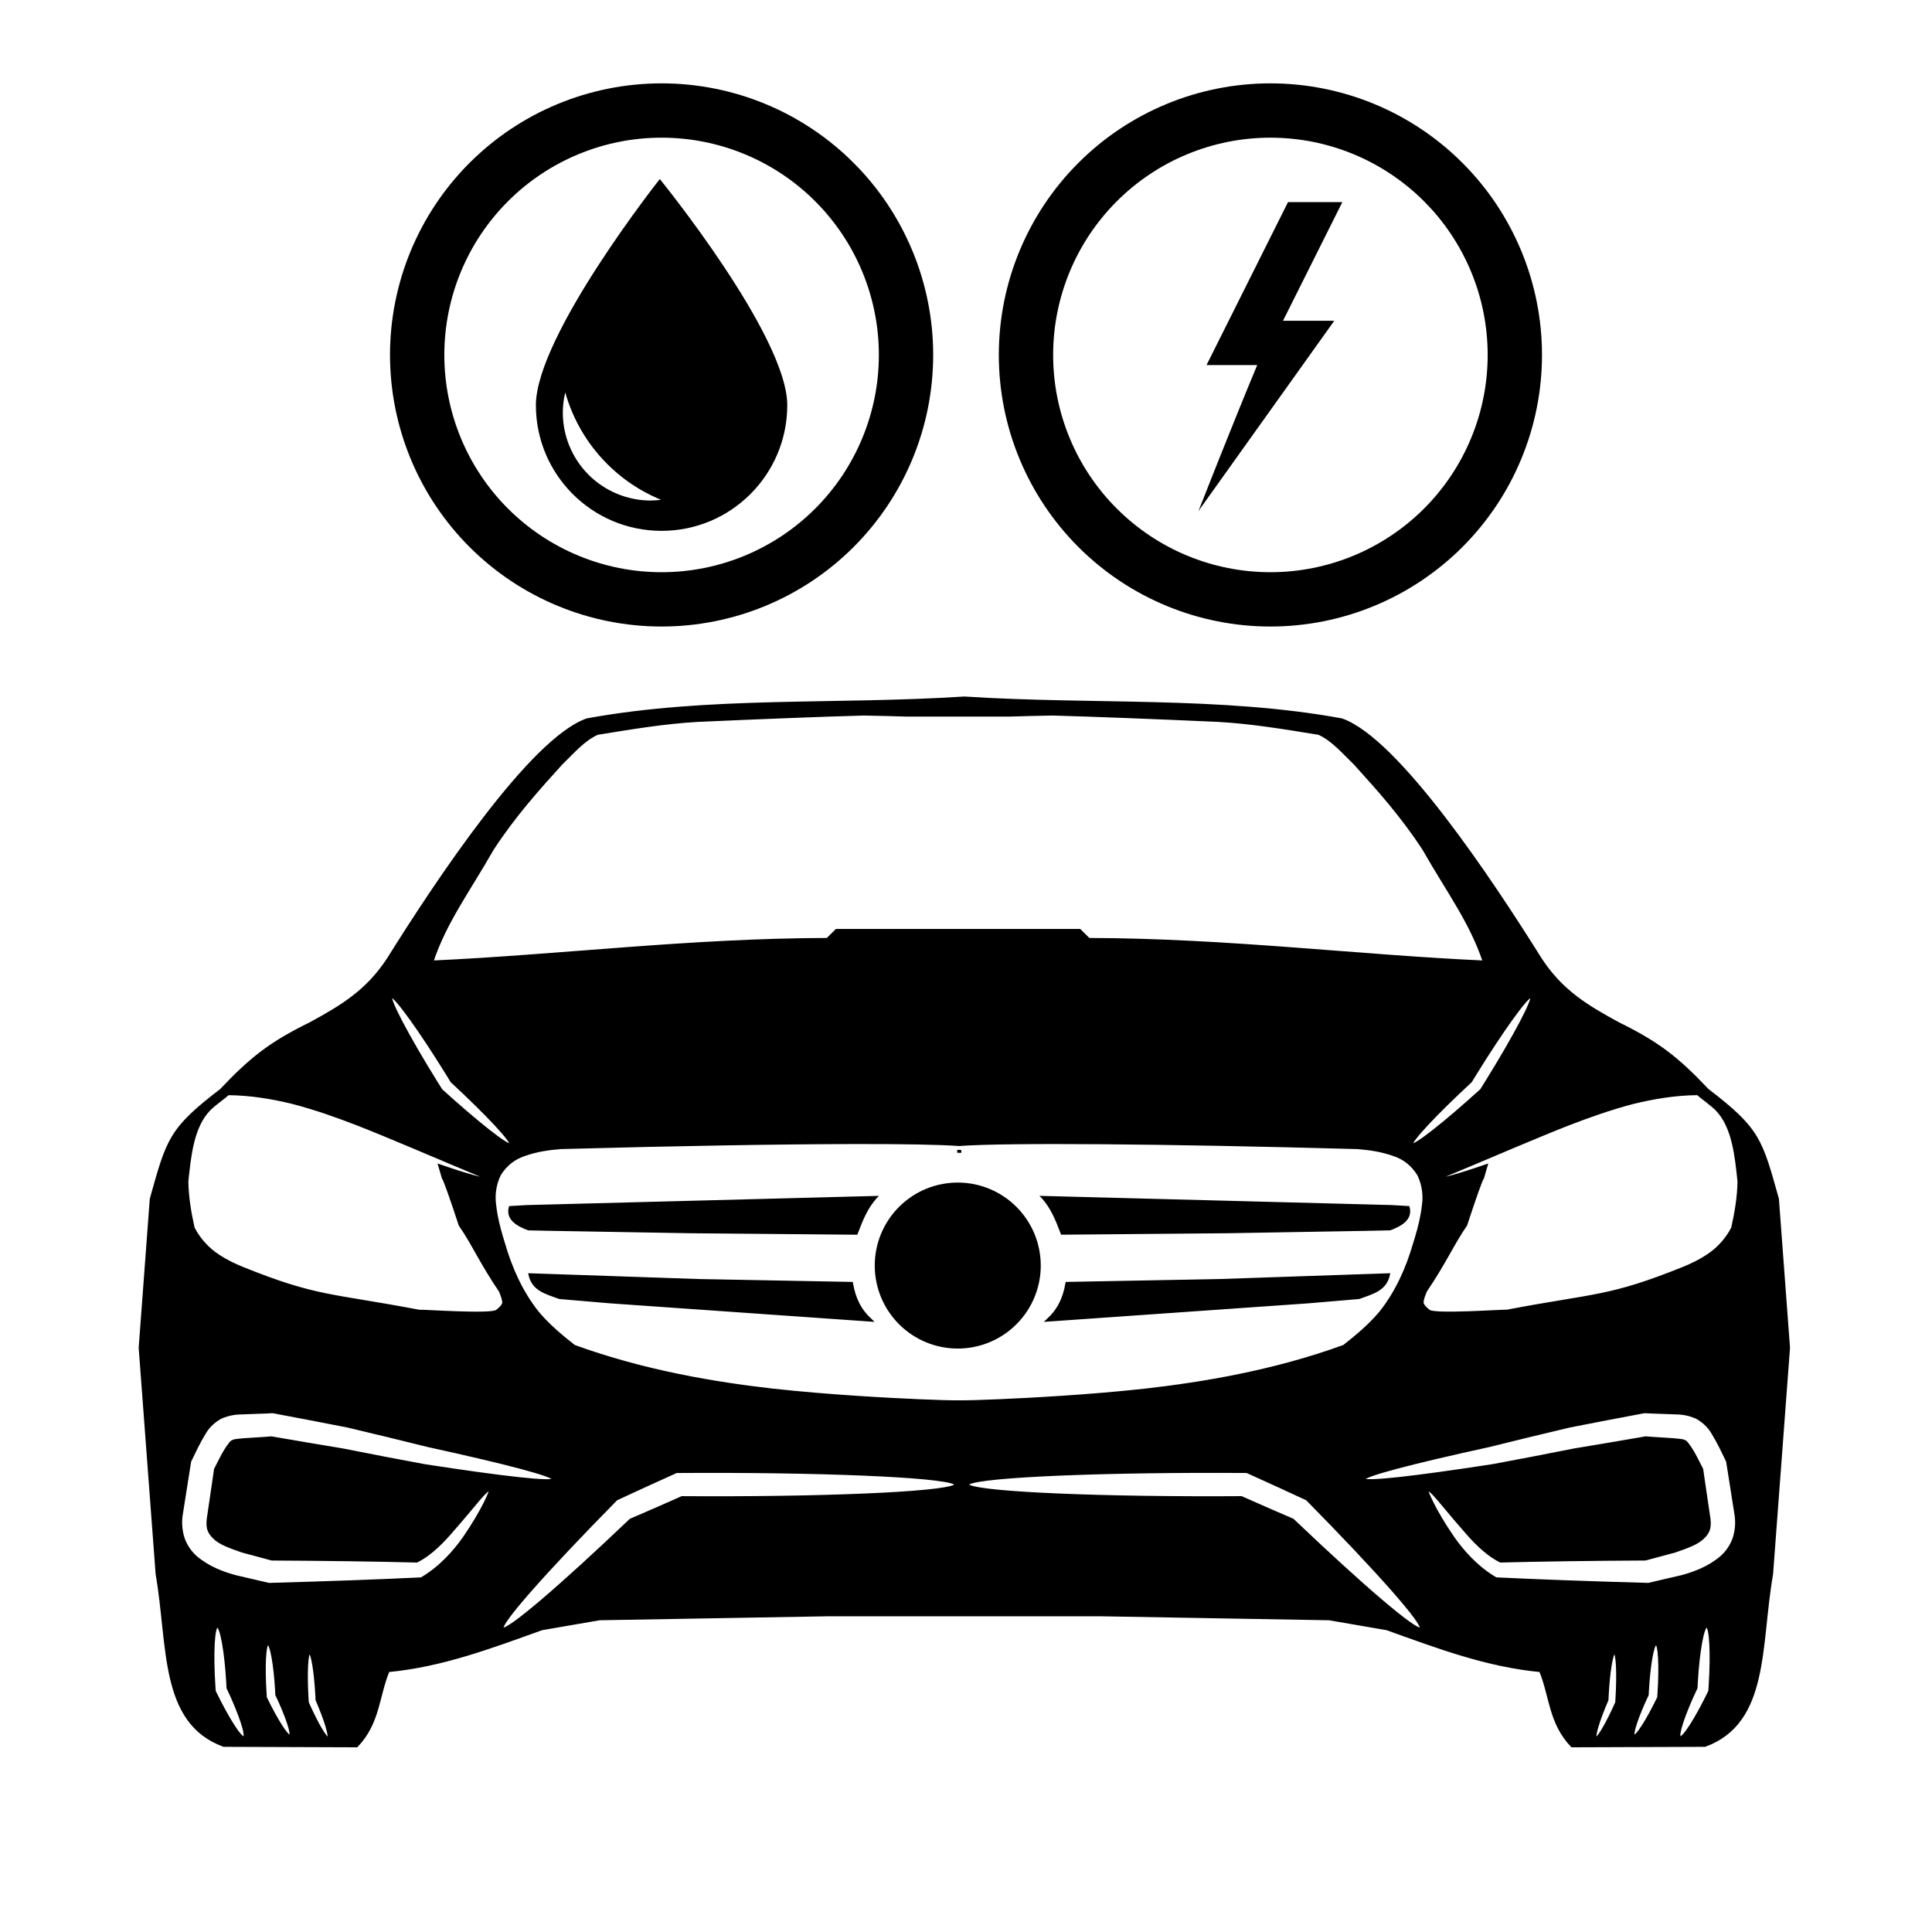 <?xml version="1.0" encoding="UTF-8"?>
<!-- Uploaded to: SVG Repo, www.svgrepo.com, Generator: SVG Repo Mixer Tools -->
<svg width="800px" height="800px" version="1.1" viewBox="144 144 512 512" xmlns="http://www.w3.org/2000/svg">
 <g>
  <path transform="matrix(.72 0 0 .72 148.09 -105.51)" d="m349.26 603.41c-47.555 3.061-93.688-0.179-138.82 8.027-20.651 7.164-55.376 59.533-73.226 88.098-7.739 11.821-16.933 17.346-28.592 23.696-14.355 7.077-21.422 12.374-32.955 24.559-18.866 14.431-19.593 18.214-25.72 40.054l-4.081 54.773 6.236 83.283c4.586 26.355 1.205 54.534 24.581 63.099l48.923 0.174c8.184-8.564 7.756-18.459 11.615-27.685 19.853-1.878 37.927-8.743 56.499-15.408l21.281-3.669 84.38-1.471h99.772l84.38 1.471 21.281 3.669c18.573 6.665 36.646 13.531 56.499 15.408 3.853 9.232 3.43 19.126 11.615 27.685l48.923-0.174c23.376-8.57 19.995-36.743 24.581-63.099l6.236-83.283-4.081-54.773c-6.133-21.84-6.855-25.623-25.72-40.054-11.533-12.179-18.605-17.482-32.955-24.559-11.658-6.35-20.857-11.875-28.592-23.696-17.856-28.564-52.575-80.933-73.226-88.098-45.129-8.206-91.262-4.966-138.82-8.027zm-36.988 5.997c6.024 0.114 11.278 0.25 15.843 0.396h37.688c4.564-0.147 9.818-0.282 15.843-0.396 15.973 0.45 36.836 1.254 61.194 2.35 12.163 0.7 23.691 2.611 36.885 4.76 5.058 2.231 9.151 7.104 13.341 11.142 8.581 9.471 17.243 19.115 25.243 31.365 8.923 15.669 17.368 26.784 22.296 41.563-46.996-2.127-94.779-8.195-145.54-8.309-1.156-1.145-2.236-2.214-3.343-3.316h-89.525c-1.107 1.102-2.187 2.171-3.343 3.316-50.757 0.109-98.54 6.182-145.54 8.309 4.928-14.779 13.373-25.894 22.29-41.563 8-12.25 16.662-21.894 25.243-31.365 4.19-4.038 8.288-8.912 13.346-11.142 13.194-2.144 24.716-4.054 36.885-4.76 24.364-1.096 45.221-1.9 61.199-2.35zm-173.89 103.83c1.661 0.081 10.676 12.619 20.505 28.521 0.575 0.934 1.145 1.862 1.704 2.779 13.004 12.043 22.632 22.328 21.72 23.322s-12.092-7.794-25.634-20.081c-0.581-0.923-1.167-1.862-1.758-2.811-10.453-16.809-17.894-30.942-16.678-31.696 0.038-0.022 0.081-0.033 0.136-0.033zm419.47 0c0.054-0.005 0.098 0.005 0.136 0.033 1.216 0.754-6.225 14.887-16.678 31.696-0.592 0.95-1.178 1.889-1.758 2.811-13.541 12.288-24.722 21.08-25.634 20.081-0.912-0.993 8.716-11.278 21.72-23.322 0.559-0.917 1.129-1.845 1.704-2.779 9.829-15.902 18.844-28.44 20.505-28.521zm-479.55 35.902c8.331 0.071 16.364 1.454 23.663 3.229 8.559 2.225 16.765 5.172 23.853 7.919 9.764 3.777 31.788 13.194 35.012 14.545 8.282 3.463 12.933 5.308 12.847 5.71-0.081 0.374-4.906-0.738-13.389-3.555-1.617-0.537-2.904-0.972-4.168-1.406l1.308 4.483c0.537 0.613 2.752 6.833 6.214 17.368 4.684 6.708 7.631 13.726 14.801 24.293 0.331 0.868 1.395 3.267 1.221 4.521-0.331 1.172-1.835 2.388-2.497 2.877-2.187 1.628-26.578-0.109-28.662-0.016-32.771-6.22-37.596-4.754-65.085-15.843-2.822-1.167-5.71-2.529-8.478-4.337-0.564-0.369-1.118-0.754-1.672-1.156-3.034-2.307-5.813-5.346-7.799-9.21-1.243-5.585-2.236-11.294-2.328-17.194 0.982-9.091 1.948-20.087 8.212-26.502 2.328-2.252 5.01-4.022 6.947-5.715zm540.88 0c1.938 1.699 4.619 3.468 6.947 5.715 6.269 6.415 7.229 17.411 8.212 26.502-0.087 5.9-1.085 11.609-2.328 17.194-1.986 3.864-4.76 6.904-7.799 9.21-0.548 0.402-1.107 0.787-1.672 1.156-2.773 1.807-5.655 3.175-8.478 4.337-27.49 11.083-32.32 9.623-65.085 15.843-2.084-0.092-26.475 1.645-28.662 0.016-0.662-0.488-2.166-1.704-2.497-2.877-0.179-1.254 0.89-3.647 1.221-4.521 7.164-10.567 10.117-17.585 14.801-24.293 3.463-10.529 5.672-16.754 6.214-17.368l1.308-4.483c-1.27 0.434-2.551 0.868-4.168 1.406-8.489 2.822-13.308 3.929-13.389 3.555-0.087-0.402 4.564-2.247 12.847-5.71 3.224-1.346 25.248-10.768 35.012-14.545 7.088-2.741 15.294-5.688 23.853-7.919 7.305-1.775 15.338-3.159 23.663-3.229zm-309.75 17.992c17.878-0.022 30.936 0.223 37.883 0.727 17.514-1.275 74.551-0.847 146.63 1.129 4.244 0.347 8.977 0.95 13.758 2.725 3.246 1.107 6.529 3.446 8.798 7.256 1.921 4.049 2.171 8.06 1.655 11.381-0.456 4.071-1.411 7.891-2.497 11.528-0.244 0.825-0.494 1.634-0.744 2.432-2.616 9.053-6.508 17.791-12.429 25.265-4.179 4.993-9.02 8.944-13.482 12.461-25.916 9.433-52.184 13.726-73.15 16.114-20.472 2.269-42.779 3.425-53.617 3.897-6.47 0.282-11.501 0.434-14.92 0.418-3.419 0.016-8.456-0.136-14.92-0.418-10.839-0.472-33.145-1.634-53.617-3.897-20.966-2.388-47.235-6.676-73.15-16.114-4.461-3.511-9.297-7.468-13.482-12.461-5.921-7.473-9.813-16.212-12.429-25.265-0.25-0.798-0.499-1.607-0.744-2.432-1.08-3.636-2.041-7.457-2.497-11.528-0.51-3.316-0.266-7.332 1.661-11.381 2.269-3.81 5.552-6.149 8.798-7.256 4.782-1.775 9.514-2.377 13.758-2.725 43.484-1.189 81.547-1.824 108.74-1.856zm37.883 3.121c-0.233 0.033-0.391 0.065-0.64 0.098l1.444 0.022c-0.315-0.043-0.505-0.076-0.798-0.119zm-0.472 12.049v0.005c-7.973 0-15.615 3.164-21.254 8.803-5.634 5.634-8.803 13.275-8.803 21.248 0 7.967 3.17 15.615 8.803 21.248 5.639 5.639 13.281 8.803 21.254 8.803 7.967 0 15.615-3.164 21.248-8.803 5.639-5.634 8.803-13.281 8.803-21.248 0-7.973-3.17-15.615-8.803-21.248-5.634-5.639-13.281-8.803-21.248-8.803zm-30.22 4.934-128.49 3.36-6.051 0.353c-1.123 4.217 2.676 6.426 6.746 7.957l8.472 0.179 51.533 0.885 60.695 0.532c1.986-5.232 3.701-9.454 7.088-13.259zm61.514 0c3.387 3.799 5.102 8.027 7.088 13.259l60.695-0.532 51.533-0.885 8.472-0.179c4.071-1.53 7.87-3.74 6.746-7.957l-6.051-0.353-128.49-3.36zm-188.8 28.461c1.21 5.444 5.59 6.567 10.958 8.483l18.741 1.59 95.815 6.719c-3.984-3.68-6.073-7.843-7.072-13.612l-56.217-1.058zm316.09 0-62.225 2.122-56.217 1.058c-0.999 5.769-3.088 9.932-7.072 13.612l95.815-6.719 18.741-1.59c5.368-1.916 9.748-3.039 10.958-8.483zm-410.7 50.497c9.628 1.807 18.822 3.571 27.49 5.275 10.79 2.551 20.749 4.966 29.661 7.197 28.619 6.258 46.491 10.931 46.225 12.374-0.271 1.444-18.638-0.63-47.691-5.113-9.02-1.666-19.066-3.598-29.927-5.758-8.331-1.368-17.113-2.855-26.263-4.445-3.663 0.326-6.741 0.429-10.214 0.689-1.997 0.239-3.495 0.228-4.087 0.7-0.472 0.038-1.037 1.004-1.981 2.252-1.541 2.296-2.806 4.999-4.347 7.984-0.304 2.111-0.613 4.239-0.923 6.372-0.586 4.022-1.172 7.995-1.758 11.924-0.157 1.579-0.147 3.001 0.288 4.038 0.288 0.934 0.988 1.873 1.856 2.703 2.29 2.361 6.279 3.631 10.426 5.102 3.691 0.988 7.322 1.97 10.887 2.936 20.217 0.103 38.507 0.364 53.346 0.744 5.476-2.73 10.073-7.761 13.346-11.587 8.315-9.454 12.532-15.582 13.731-14.654 0.266 0.206-2.432 7.17-9.731 17.764-3.256 4.575-8.32 10.643-15.653 14.931-15.267 0.738-34.513 1.444-56.114 2.041-4.054-0.939-8.201-1.905-12.429-2.893-4.483-1.248-9.764-3.126-14.431-7.077-1.943-1.72-3.55-3.962-4.559-6.643-1.02-3.012-1.21-6.019-0.825-8.765 0.668-4.282 1.346-8.608 2.041-12.982 0.369-2.323 0.738-4.635 1.107-6.931 1.601-3.311 3.213-6.806 5.373-10.334 1.134-2.003 3.061-4.152 6.008-5.786 3.083-1.33 5.807-1.607 7.837-1.612 4.239-0.206 7.479-0.223 11.316-0.44zm504.87 0c3.843 0.217 7.083 0.233 11.316 0.44 2.03 0.005 4.754 0.282 7.837 1.612 2.947 1.634 4.874 3.783 6.008 5.786 2.166 3.522 3.772 7.023 5.379 10.334 0.369 2.296 0.733 4.608 1.102 6.931 0.695 4.375 1.373 8.7 2.041 12.982 0.385 2.746 0.195 5.758-0.825 8.765-1.01 2.681-2.621 4.923-4.559 6.643-4.662 3.951-9.943 5.829-14.426 7.077-4.223 0.988-8.374 1.954-12.429 2.893-21.606-0.597-40.852-1.303-56.119-2.041-7.327-4.288-12.391-10.355-15.653-14.931-7.305-10.594-10.003-17.558-9.737-17.764 1.2-0.928 5.417 5.205 13.731 14.654 3.273 3.826 7.87 8.857 13.346 11.587 14.839-0.38 33.129-0.64 53.34-0.744 3.566-0.966 7.197-1.948 10.887-2.936 4.141-1.471 8.136-2.741 10.426-5.102 0.863-0.83 1.569-1.769 1.856-2.703 0.434-1.037 0.445-2.459 0.288-4.038-0.586-3.929-1.172-7.908-1.758-11.924-0.309-2.133-0.619-4.261-0.928-6.372-1.541-2.98-2.806-5.688-4.347-7.984-0.939-1.248-1.503-2.209-1.981-2.252-0.592-0.472-2.09-0.456-4.087-0.7-3.479-0.266-6.556-0.364-10.214-0.689-9.156 1.59-17.938 3.072-26.263 4.445-10.86 2.155-20.912 4.092-29.927 5.758-29.053 4.478-47.419 6.556-47.691 5.113s17.606-6.117 46.225-12.374c8.912-2.231 18.871-4.646 29.661-7.197 8.668-1.704 17.867-3.468 27.49-5.275zm-347.81 21.976c52.288-0.109 94.339 1.997 94.339 4.803s-41.639 4.912-92.461 4.798c-2.811-0.005-5.596-0.016-8.342-0.038-6.524 2.909-12.841 5.672-18.904 8.266-25.829 24.613-45.628 41.574-47.17 40.005-1.547-1.569 15.891-21.237 41.927-47.674 6.963-3.246 14.383-6.638 22.111-10.117 2.8-0.016 5.634-0.033 8.505-0.038zm192.98 0c2.866 0.005 5.704 0.016 8.505 0.038 7.723 3.479 15.142 6.877 22.111 10.117 26.041 26.437 43.473 46.106 41.927 47.674-1.541 1.569-21.341-15.392-47.17-40.005-6.062-2.594-12.38-5.357-18.904-8.266-2.752 0.016-5.53 0.033-8.342 0.038-50.822 0.109-92.461-1.992-92.461-4.798s42.051-4.912 94.339-4.803zm-370.47 56.917c1.465-0.087 3.153 9.357 3.799 20.852 0.033 0.619 0.065 1.237 0.092 1.845 4.532 9.569 7.256 17.726 6.008 18.323-1.254 0.602-5.986-6.801-10.963-17.037-0.049-0.63-0.092-1.27-0.136-1.916-0.787-12.195-0.266-21.976 1.2-22.068zm548.22 0c1.465 0.087 1.986 9.872 1.2 22.068-0.043 0.646-0.087 1.286-0.13 1.916-4.977 10.236-9.715 17.639-10.969 17.037s1.476-8.754 6.008-18.323c0.027-0.608 0.06-1.227 0.098-1.845 0.646-11.495 2.334-20.939 3.799-20.852zm-529.59 6.404c1.216-0.076 2.616 7.767 3.153 17.308 0.027 0.516 0.054 1.026 0.081 1.53 3.761 7.946 6.024 14.714 4.988 15.213-1.042 0.499-4.971-5.644-9.102-14.144-0.038-0.526-0.076-1.053-0.109-1.59-0.657-10.122-0.223-18.241 0.993-18.317zm510.97 0c1.216 0.076 1.65 8.19 0.993 18.317-0.033 0.537-0.071 1.069-0.114 1.59-4.13 8.499-8.06 14.643-9.102 14.144-1.037-0.499 1.227-7.267 4.988-15.213 0.022-0.505 0.049-1.015 0.076-1.53 0.537-9.541 1.938-17.384 3.153-17.308zm-495.67 3.267c1.031-0.071 2.214 7.197 2.67 16.038 0.027 0.478 0.049 0.95 0.065 1.422 3.18 7.36 5.102 13.634 4.223 14.095-0.879 0.461-4.206-5.232-7.707-13.102-0.033-0.483-0.065-0.977-0.092-1.476-0.554-9.384-0.185-16.906 0.841-16.971zm480.36 0c1.026 0.071 1.395 7.593 0.841 16.971-0.027 0.499-0.06 0.993-0.092 1.476-3.501 7.875-6.828 13.568-7.707 13.102-0.879-0.461 1.037-6.735 4.223-14.095 0.022-0.467 0.043-0.944 0.065-1.422 0.456-8.841 1.639-16.109 2.67-16.038z" fill-rule="evenodd" stroke="#000000"/>
  <path d="m319.33 166.09c-19.09 0-37.395 7.582-50.895 21.082-13.496 13.496-21.078 31.805-21.078 50.891 0 19.09 7.582 37.395 21.078 50.895 13.5 13.496 31.805 21.078 50.895 21.078 19.086 0 37.395-7.582 50.891-21.078 13.5-13.5 21.082-31.805 21.082-50.895 0-19.086-7.582-37.395-21.082-50.891-13.496-13.5-31.805-21.082-50.891-21.082zm0 14.395c15.27 0 29.914 6.066 40.715 16.863 10.797 10.801 16.863 25.445 16.863 40.715 0 15.27-6.066 29.918-16.863 40.715-10.801 10.797-25.445 16.863-40.715 16.863s-29.918-6.066-40.715-16.863c-10.797-10.797-16.863-25.445-16.863-40.715 0-15.27 6.066-29.914 16.863-40.715 10.797-10.797 25.445-16.863 40.715-16.863zm-0.473 10.961s-32.84 41.527-32.84 59.926c0 18.398 14.914 33.309 33.309 33.309 18.398 0 33.309-14.914 33.309-33.309 0-18.398-33.781-59.926-33.781-59.926zm-25.066 56.551h0.004c3.641 12.887 13.008 23.379 25.395 28.457-0.902 0.117-1.812 0.18-2.723 0.191-6.184 0-12.113-2.457-16.488-6.828-4.371-4.375-6.828-10.305-6.828-16.488 0.008-1.797 0.223-3.586 0.645-5.332z"/>
  <path d="m480.67 166.09c-19.086 0-37.395 7.582-50.891 21.082-13.496 13.496-21.082 31.805-21.082 50.891 0 19.09 7.586 37.395 21.082 50.895 13.496 13.496 31.805 21.078 50.891 21.078 19.09 0 37.395-7.582 50.895-21.078 13.496-13.5 21.078-31.805 21.078-50.895 0-19.086-7.582-37.395-21.078-50.891-13.5-13.5-31.805-21.082-50.895-21.082zm0 14.395c15.273 0 29.918 6.066 40.715 16.863 10.797 10.801 16.863 25.445 16.863 40.715 0 15.27-6.066 29.918-16.863 40.715-10.797 10.797-25.441 16.863-40.715 16.863-15.27 0-29.914-6.066-40.711-16.863-10.801-10.797-16.867-25.445-16.867-40.715 0-15.27 6.066-29.914 16.867-40.715 10.797-10.797 25.441-16.863 40.711-16.863zm4.668 17.074-21.594 43.184h13.43c-6.965 16.707-15.566 38.672-15.566 38.672l35.988-50.41h-13.586l15.723-31.445z"/>
 </g>
</svg>